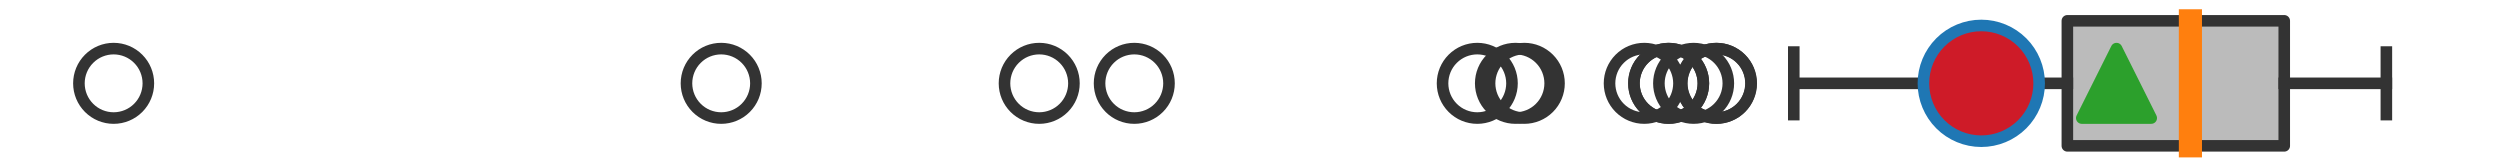 <?xml version="1.0" encoding="utf-8" standalone="no"?>
<!DOCTYPE svg PUBLIC "-//W3C//DTD SVG 1.1//EN"
  "http://www.w3.org/Graphics/SVG/1.1/DTD/svg11.dtd">
<svg xmlns:xlink="http://www.w3.org/1999/xlink" width="216pt" height="14.4pt" viewBox="0 0 216 14.4" xmlns="http://www.w3.org/2000/svg" version="1.1">
 <defs>
  <style type="text/css">*{stroke-linejoin: round; stroke-linecap: butt}</style>
 </defs>
 <g id="figure_1">
  <g id="patch_1">
   <path d="M 0 14.4 
L 216 14.4 
L 216 0 
L 0 0 
z
" style="fill: #ffffff"/>
  </g>
  <g id="axes_1">
   <g id="patch_2">
    <path d="M 178.62 12.6 
L 178.62 1.8 
L 197.359 1.8 
L 197.359 12.6 
L 178.62 12.6 
z
" clip-path="url(#p3caeaa35e1)" style="fill: #bbbbbb; stroke: #333333; stroke-linejoin: miter"/>
   </g>
   <g id="line2d_1">
    <path d="M 178.62 7.2 
L 154.983 7.2 
" clip-path="url(#p3caeaa35e1)" style="fill: none; stroke: #333333; stroke-linecap: square"/>
   </g>
   <g id="line2d_2">
    <path d="M 197.359 7.2 
L 206.182 7.2 
" clip-path="url(#p3caeaa35e1)" style="fill: none; stroke: #333333; stroke-linecap: square"/>
   </g>
   <g id="line2d_3">
    <path d="M 154.983 9.9 
L 154.983 4.5 
" clip-path="url(#p3caeaa35e1)" style="fill: none; stroke: #333333; stroke-linecap: square"/>
   </g>
   <g id="line2d_4">
    <path d="M 206.182 9.9 
L 206.182 4.5 
" clip-path="url(#p3caeaa35e1)" style="fill: none; stroke: #333333; stroke-linecap: square"/>
   </g>
   <g id="line2d_5">
    <defs>
     <path id="me943728b1f" d="M 0 3 
C 0.796 3 1.559 2.684 2.121 2.121 
C 2.684 1.559 3 0.796 3 0 
C 3 -0.796 2.684 -1.559 2.121 -2.121 
C 1.559 -2.684 0.796 -3 0 -3 
C -0.796 -3 -1.559 -2.684 -2.121 -2.121 
C -2.684 -1.559 -3 -0.796 -3 0 
C -3 0.796 -2.684 1.559 -2.121 2.121 
C -1.559 2.684 -0.796 3 0 3 
z
" style="stroke: #333333"/>
    </defs>
    <g clip-path="url(#p3caeaa35e1)">
     <use xlink:href="#me943728b1f" x="89.788" y="7.2" style="fill-opacity: 0; stroke: #333333"/>
     <use xlink:href="#me943728b1f" x="148.283" y="7.2" style="fill-opacity: 0; stroke: #333333"/>
     <use xlink:href="#me943728b1f" x="130.935" y="7.2" style="fill-opacity: 0; stroke: #333333"/>
     <use xlink:href="#me943728b1f" x="98.002" y="7.2" style="fill-opacity: 0; stroke: #333333"/>
     <use xlink:href="#me943728b1f" x="148.306" y="7.2" style="fill-opacity: 0; stroke: #333333"/>
     <use xlink:href="#me943728b1f" x="146.328" y="7.2" style="fill-opacity: 0; stroke: #333333"/>
     <use xlink:href="#me943728b1f" x="144.172" y="7.2" style="fill-opacity: 0; stroke: #333333"/>
     <use xlink:href="#me943728b1f" x="142.063" y="7.2" style="fill-opacity: 0; stroke: #333333"/>
     <use xlink:href="#me943728b1f" x="131.699" y="7.2" style="fill-opacity: 0; stroke: #333333"/>
     <use xlink:href="#me943728b1f" x="144.172" y="7.2" style="fill-opacity: 0; stroke: #333333"/>
     <use xlink:href="#me943728b1f" x="62.311" y="7.2" style="fill-opacity: 0; stroke: #333333"/>
     <use xlink:href="#me943728b1f" x="127.636" y="7.2" style="fill-opacity: 0; stroke: #333333"/>
     <use xlink:href="#me943728b1f" x="9.818" y="7.2" style="fill-opacity: 0; stroke: #333333"/>
    </g>
   </g>
   <g id="line2d_6">
    <path d="M 189.251 12.6 
L 189.251 1.8 
" clip-path="url(#p3caeaa35e1)" style="fill: none; stroke: #ff7f0e; stroke-width: 2; stroke-linecap: square"/>
   </g>
   <g id="line2d_7">
    <defs>
     <path id="mf7c58ddc9e" d="M 0 -3 
L -3 3 
L 3 3 
z
" style="stroke: #2ca02c; stroke-linejoin: miter"/>
    </defs>
    <g clip-path="url(#p3caeaa35e1)">
     <use xlink:href="#mf7c58ddc9e" x="182.866" y="7.2" style="fill: #2ca02c; stroke: #2ca02c; stroke-linejoin: miter"/>
    </g>
   </g>
   <g id="line2d_8">
    <defs>
     <path id="maf0eb12b45" d="M 0 5 
C 1.326 5 2.598 4.473 3.536 3.536 
C 4.473 2.598 5 1.326 5 0 
C 5 -1.326 4.473 -2.598 3.536 -3.536 
C 2.598 -4.473 1.326 -5 0 -5 
C -1.326 -5 -2.598 -4.473 -3.536 -3.536 
C -4.473 -2.598 -5 -1.326 -5 0 
C -5 1.326 -4.473 2.598 -3.536 3.536 
C -2.598 4.473 -1.326 5 0 5 
z
" style="stroke: #1f77b4"/>
    </defs>
    <g clip-path="url(#p3caeaa35e1)">
     <use xlink:href="#maf0eb12b45" x="171.183" y="7.2" style="fill: #ce1b28; stroke: #1f77b4"/>
    </g>
   </g>
  </g>
 </g>
 <defs>
  <clipPath id="p3caeaa35e1">
   <rect x="0" y="-28.8" width="216" height="72"/>
  </clipPath>
 </defs>
</svg>
